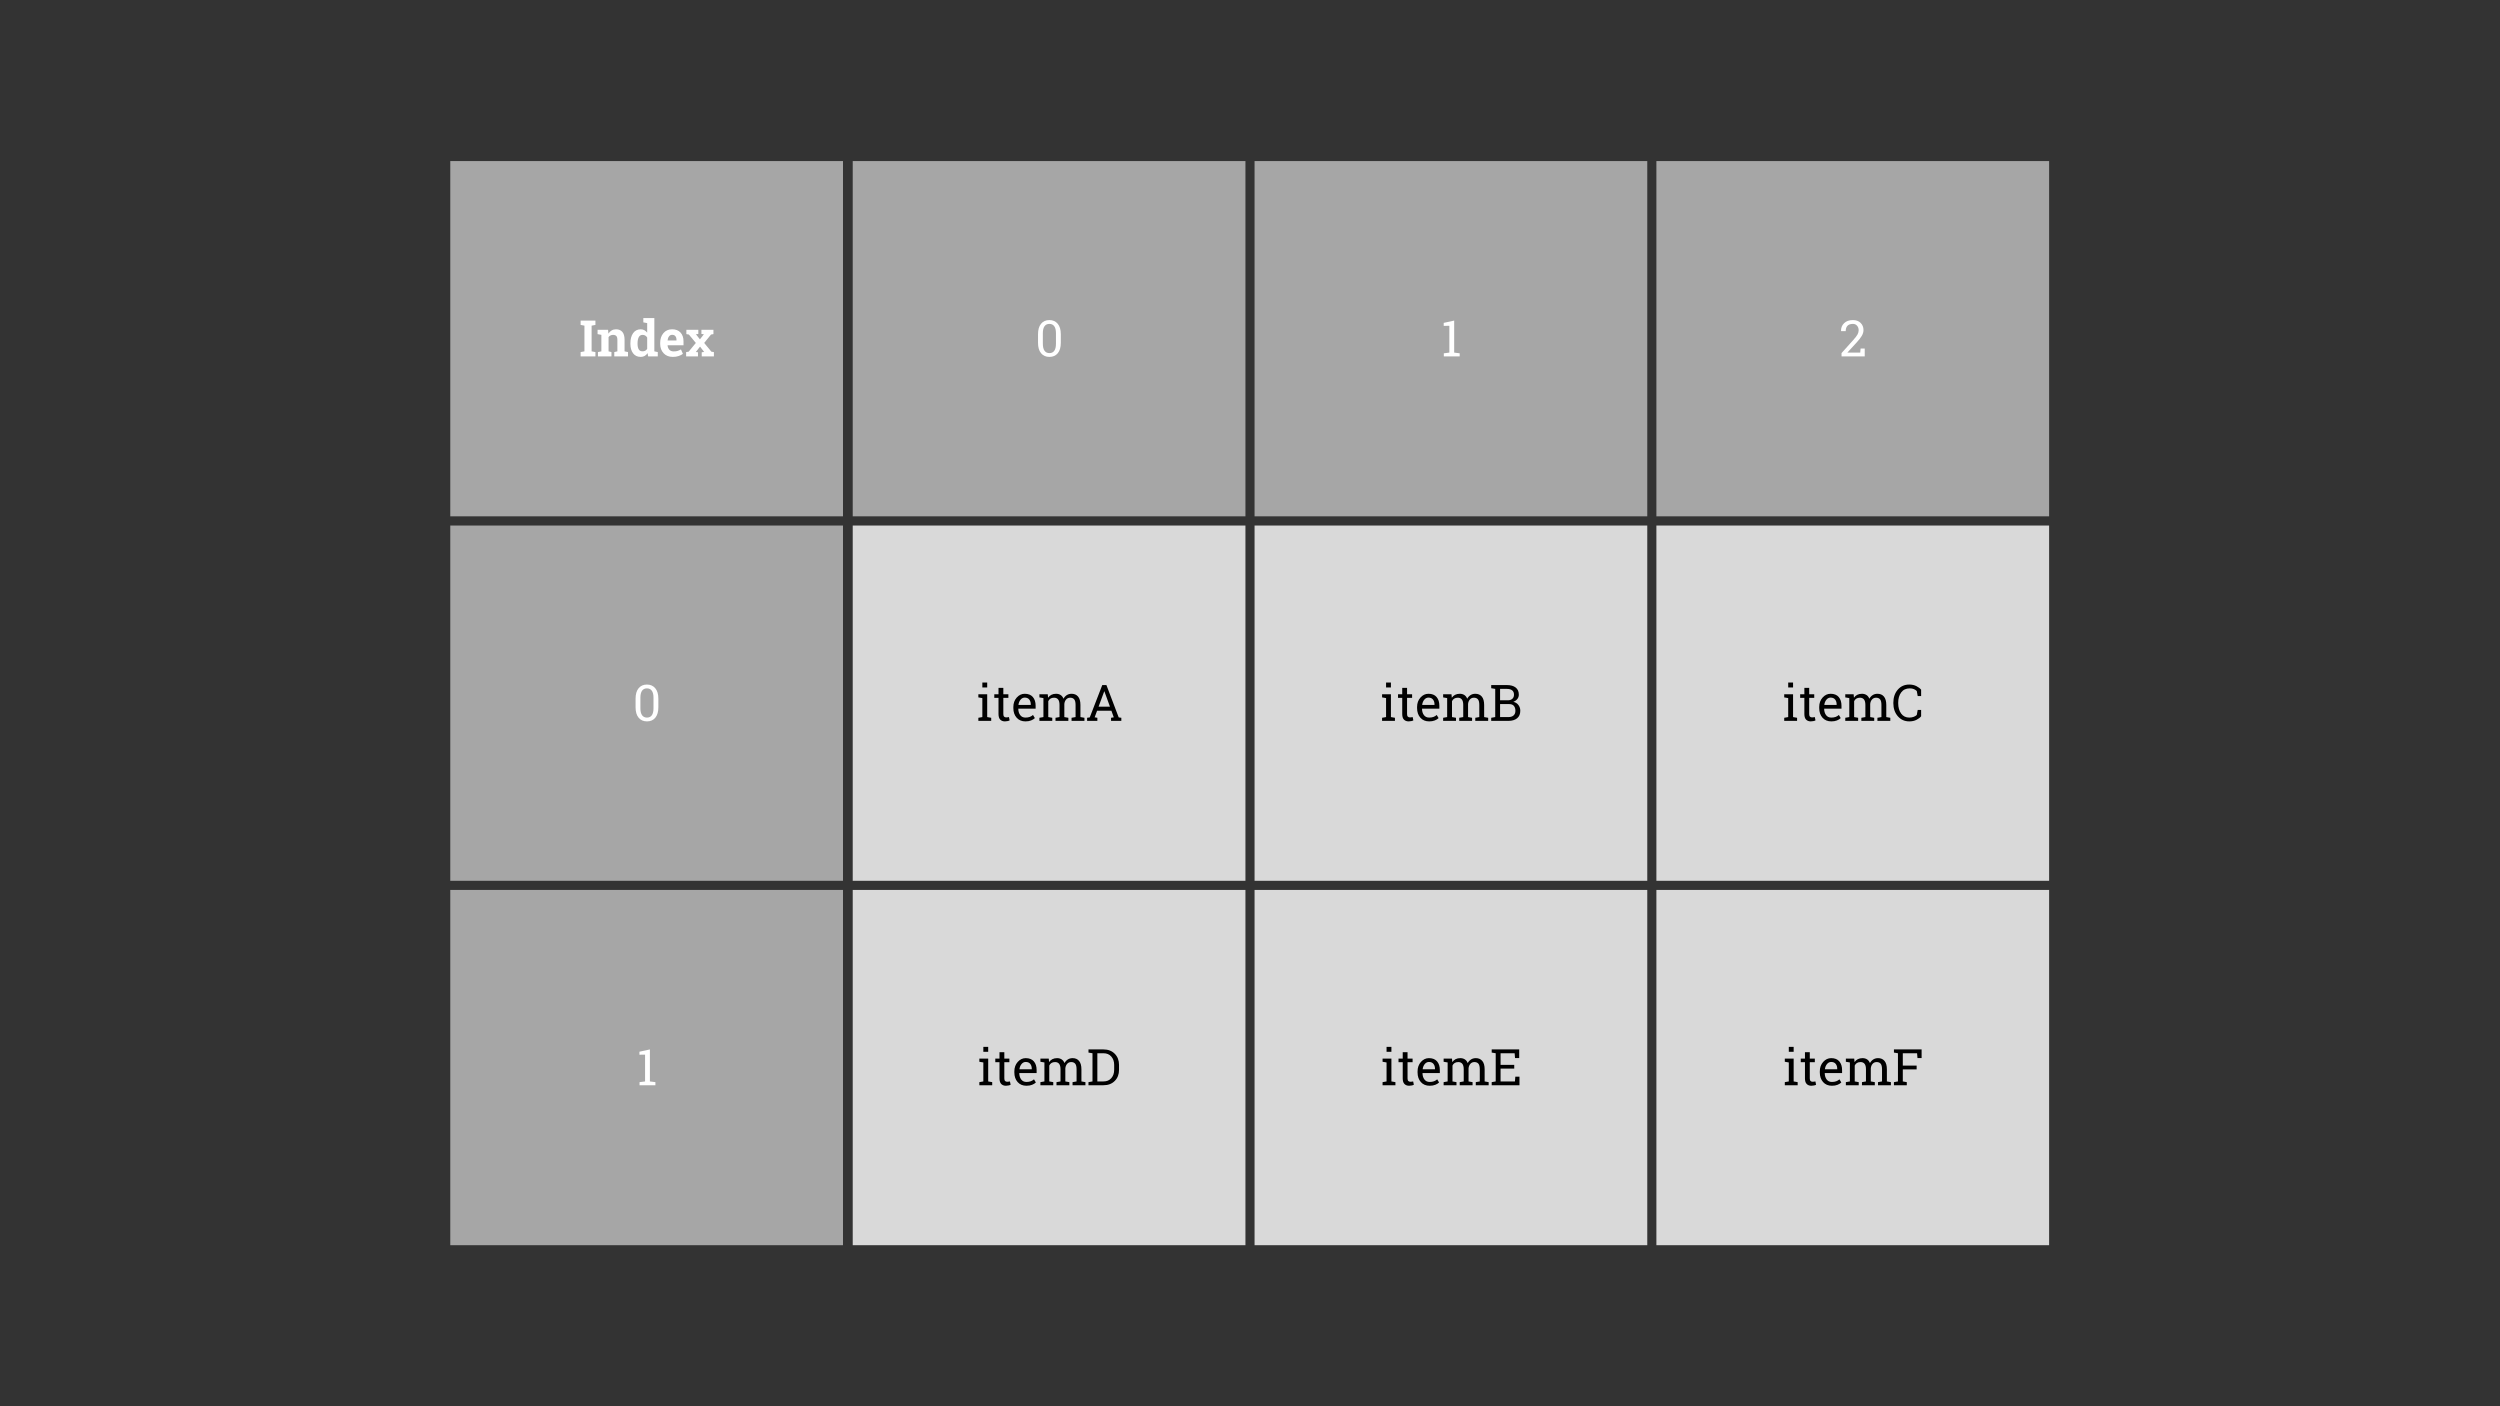 <svg xmlns="http://www.w3.org/2000/svg" xmlns:xlink="http://www.w3.org/1999/xlink" width="1920" zoomAndPan="magnify" viewBox="0 0 1440 810" height="1080" preserveAspectRatio="xMidYMid meet" version="1.0"><rect x="0" y="0" width="1440" height="810" fill="#333333" stroke="none"/><defs><g/><clipPath id="1a1808c7b8"><path d="M 259.359 92.781 L 485.918 92.781 L 485.918 297.406 L 259.359 297.406 Z M 259.359 92.781 " clip-rule="nonzero"/></clipPath><clipPath id="1e66dbfe5e"><path d="M 491.168 302.723 L 717.73 302.723 L 717.73 507.344 L 491.168 507.344 Z M 491.168 302.723 " clip-rule="nonzero"/></clipPath><clipPath id="f09bb21bcd"><path d="M 491.168 92.781 L 717.73 92.781 L 717.73 297.406 L 491.168 297.406 Z M 491.168 92.781 " clip-rule="nonzero"/></clipPath><clipPath id="6523dff55d"><path d="M 722.625 302.723 L 949 302.723 L 949 507.344 L 722.625 507.344 Z M 722.625 302.723 " clip-rule="nonzero"/></clipPath><clipPath id="8aa603be46"><path d="M 722.625 92.781 L 949 92.781 L 949 297.406 L 722.625 297.406 Z M 722.625 92.781 " clip-rule="nonzero"/></clipPath><clipPath id="ec2769ea77"><path d="M 954.082 302.723 L 1180.641 302.723 L 1180.641 507.344 L 954.082 507.344 Z M 954.082 302.723 " clip-rule="nonzero"/></clipPath><clipPath id="875e305761"><path d="M 954.082 92.781 L 1180.641 92.781 L 1180.641 297.406 L 954.082 297.406 Z M 954.082 92.781 " clip-rule="nonzero"/></clipPath><clipPath id="d9d1356e0e"><path d="M 259.359 302.723 L 485.918 302.723 L 485.918 507.344 L 259.359 507.344 Z M 259.359 302.723 " clip-rule="nonzero"/></clipPath><clipPath id="5545915b55"><path d="M 259.359 512.594 L 485.918 512.594 L 485.918 717.219 L 259.359 717.219 Z M 259.359 512.594 " clip-rule="nonzero"/></clipPath><clipPath id="487462d045"><path d="M 491.168 512.594 L 717.73 512.594 L 717.73 717.219 L 491.168 717.219 Z M 491.168 512.594 " clip-rule="nonzero"/></clipPath><clipPath id="5c42f870fd"><path d="M 722.625 512.594 L 949 512.594 L 949 717.219 L 722.625 717.219 Z M 722.625 512.594 " clip-rule="nonzero"/></clipPath><clipPath id="2f03cda2a4"><path d="M 954.082 512.594 L 1180.641 512.594 L 1180.641 717.219 L 954.082 717.219 Z M 954.082 512.594 " clip-rule="nonzero"/></clipPath></defs><g clip-path="url(#1a1808c7b8)"><path fill="#a6a6a6" d="M 259.359 92.781 L 485.562 92.781 L 485.562 297.406 L 259.359 297.406 Z M 259.359 92.781 " fill-opacity="1" fill-rule="nonzero"/></g><g fill="#ffffff" fill-opacity="1"><g transform="translate(333.655, 205.282)"><g><path d="M 0.781 -18.125 L 0.781 -20.625 L 9.312 -20.625 L 9.312 -18.125 L 7.109 -17.703 L 7.109 -2.906 L 9.312 -2.484 L 9.312 0 L 0.781 0 L 0.781 -2.484 L 2.984 -2.906 L 2.984 -17.703 Z M 0.781 -18.125 "/></g></g></g><g fill="#ffffff" fill-opacity="1"><g transform="translate(343.748, 205.282)"><g><path d="M 0.672 -2.484 L 2.641 -2.906 L 2.641 -12.406 L 0.453 -12.828 L 0.453 -15.328 L 6.5 -15.328 L 6.688 -13.125 C 7.195 -13.906 7.82 -14.516 8.562 -14.953 C 9.312 -15.391 10.148 -15.609 11.078 -15.609 C 12.617 -15.609 13.82 -15.117 14.688 -14.141 C 15.562 -13.172 16 -11.648 16 -9.578 L 16 -2.906 L 17.984 -2.484 L 17.984 0 L 10.078 0 L 10.078 -2.484 L 11.859 -2.906 L 11.859 -9.562 C 11.859 -10.594 11.648 -11.32 11.234 -11.75 C 10.816 -12.176 10.188 -12.391 9.344 -12.391 C 8.801 -12.391 8.312 -12.273 7.875 -12.047 C 7.438 -11.828 7.07 -11.516 6.781 -11.109 L 6.781 -2.906 L 8.453 -2.484 L 8.453 0 L 0.672 0 Z M 0.672 -2.484 "/></g></g></g><g fill="#ffffff" fill-opacity="1"><g transform="translate(362.151, 205.282)"><g><path d="M 10.859 -1.875 C 10.379 -1.164 9.812 -0.625 9.156 -0.25 C 8.5 0.113 7.75 0.297 6.906 0.297 C 5.02 0.297 3.555 -0.391 2.516 -1.766 C 1.473 -3.148 0.953 -4.973 0.953 -7.234 L 0.953 -7.531 C 0.953 -9.945 1.473 -11.895 2.516 -13.375 C 3.566 -14.863 5.039 -15.609 6.938 -15.609 C 7.695 -15.609 8.383 -15.438 9 -15.094 C 9.613 -14.758 10.156 -14.285 10.625 -13.672 L 10.625 -19.172 L 8.406 -19.594 L 8.406 -22.094 L 14.75 -22.094 L 14.75 -2.906 L 16.734 -2.484 L 16.734 0 L 11.172 0 Z M 5.078 -7.234 C 5.078 -5.891 5.301 -4.832 5.75 -4.062 C 6.195 -3.301 6.93 -2.922 7.953 -2.922 C 8.555 -2.922 9.082 -3.039 9.531 -3.281 C 9.977 -3.531 10.344 -3.883 10.625 -4.344 L 10.625 -10.844 C 10.344 -11.332 9.977 -11.711 9.531 -11.984 C 9.094 -12.254 8.578 -12.391 7.984 -12.391 C 6.973 -12.391 6.234 -11.941 5.766 -11.047 C 5.305 -10.148 5.078 -8.977 5.078 -7.531 Z M 5.078 -7.234 "/></g></g></g><g fill="#ffffff" fill-opacity="1"><g transform="translate(379.309, 205.282)"><g><path d="M 8.234 0.297 C 6.016 0.297 4.242 -0.41 2.922 -1.828 C 1.609 -3.242 0.953 -5.039 0.953 -7.219 L 0.953 -7.781 C 0.953 -10.062 1.578 -11.938 2.828 -13.406 C 4.078 -14.883 5.754 -15.617 7.859 -15.609 C 9.922 -15.609 11.523 -14.984 12.672 -13.734 C 13.816 -12.484 14.391 -10.801 14.391 -8.688 L 14.391 -6.422 L 5.234 -6.422 L 5.219 -6.344 C 5.289 -5.332 5.625 -4.5 6.219 -3.844 C 6.82 -3.195 7.641 -2.875 8.672 -2.875 C 9.586 -2.875 10.348 -2.961 10.953 -3.141 C 11.555 -3.328 12.211 -3.617 12.922 -4.016 L 14.047 -1.469 C 13.41 -0.969 12.586 -0.547 11.578 -0.203 C 10.578 0.129 9.461 0.297 8.234 0.297 Z M 7.859 -12.422 C 7.098 -12.422 6.492 -12.125 6.047 -11.531 C 5.598 -10.945 5.32 -10.18 5.219 -9.234 L 5.266 -9.156 L 10.344 -9.156 L 10.344 -9.531 C 10.344 -10.406 10.133 -11.102 9.719 -11.625 C 9.312 -12.156 8.691 -12.422 7.859 -12.422 Z M 7.859 -12.422 "/></g></g></g><g fill="#ffffff" fill-opacity="1"><g transform="translate(394.753, 205.282)"><g><path d="M 0.453 -2.484 L 1.891 -2.703 L 6.047 -7.75 L 2.031 -12.594 L 0.594 -12.828 L 0.594 -15.328 L 7.484 -15.328 L 7.484 -12.922 L 6.094 -12.766 L 8.406 -9.812 L 10.688 -12.766 L 9.266 -12.922 L 9.266 -15.328 L 16.188 -15.328 L 16.188 -12.828 L 14.797 -12.594 L 10.859 -7.75 L 15.016 -2.703 L 16.453 -2.484 L 16.453 0 L 9.438 0 L 9.438 -2.375 L 10.844 -2.547 L 8.469 -5.641 L 6.047 -2.531 L 7.281 -2.375 L 7.281 0 L 0.453 0 Z M 0.453 -2.484 "/></g></g></g><g clip-path="url(#1e66dbfe5e)"><path fill="#d9d9d9" d="M 491.168 302.723 L 717.371 302.723 L 717.371 507.344 L 491.168 507.344 Z M 491.168 302.723 " fill-opacity="1" fill-rule="nonzero"/></g><g fill="#000000" fill-opacity="1"><g transform="translate(562.267, 415.223)"><g><path d="M 1.266 -1.781 L 3.562 -2.188 L 3.562 -13.125 L 1.266 -13.516 L 1.266 -15.328 L 6.359 -15.328 L 6.359 -2.188 L 8.672 -1.781 L 8.672 0 L 1.266 0 Z M 6.359 -19.25 L 3.562 -19.25 L 3.562 -22.094 L 6.359 -22.094 Z M 6.359 -19.25 "/></g></g></g><g fill="#000000" fill-opacity="1"><g transform="translate(571.794, 415.223)"><g><path d="M 6.125 -19.016 L 6.125 -15.328 L 9.031 -15.328 L 9.031 -13.25 L 6.125 -13.25 L 6.125 -3.953 C 6.125 -3.234 6.273 -2.727 6.578 -2.438 C 6.879 -2.145 7.273 -2 7.766 -2 C 8.004 -2 8.273 -2.02 8.578 -2.062 C 8.891 -2.102 9.148 -2.145 9.359 -2.188 L 9.75 -0.281 C 9.477 -0.113 9.086 0.02 8.578 0.125 C 8.066 0.238 7.555 0.297 7.047 0.297 C 5.922 0.297 5.02 -0.039 4.344 -0.719 C 3.676 -1.406 3.344 -2.484 3.344 -3.953 L 3.344 -13.25 L 0.922 -13.25 L 0.922 -15.328 L 3.344 -15.328 L 3.344 -19.016 Z M 6.125 -19.016 "/></g></g></g><g fill="#000000" fill-opacity="1"><g transform="translate(582.411, 415.223)"><g><path d="M 8.25 0.297 C 6.125 0.297 4.43 -0.41 3.172 -1.828 C 1.91 -3.254 1.281 -5.098 1.281 -7.359 L 1.281 -7.984 C 1.281 -10.16 1.926 -11.973 3.219 -13.422 C 4.52 -14.879 6.055 -15.609 7.828 -15.609 C 9.891 -15.609 11.453 -14.984 12.516 -13.734 C 13.578 -12.484 14.109 -10.82 14.109 -8.75 L 14.109 -7.016 L 4.156 -7.016 L 4.125 -6.938 C 4.145 -5.469 4.516 -4.258 5.234 -3.312 C 5.953 -2.363 6.957 -1.891 8.25 -1.891 C 9.195 -1.891 10.023 -2.02 10.734 -2.281 C 11.453 -2.551 12.07 -2.926 12.594 -3.406 L 13.672 -1.594 C 13.129 -1.062 12.406 -0.613 11.5 -0.25 C 10.602 0.113 9.52 0.297 8.25 0.297 Z M 7.828 -13.406 C 6.891 -13.406 6.094 -13.008 5.438 -12.219 C 4.781 -11.438 4.375 -10.453 4.219 -9.266 L 4.25 -9.188 L 11.312 -9.188 L 11.312 -9.562 C 11.312 -10.656 11.02 -11.566 10.438 -12.297 C 9.852 -13.035 8.984 -13.406 7.828 -13.406 Z M 7.828 -13.406 "/></g></g></g><g fill="#000000" fill-opacity="1"><g transform="translate(597.997, 415.223)"><g><path d="M 0.703 -1.781 L 3.016 -2.188 L 3.016 -13.125 L 0.703 -13.516 L 0.703 -15.328 L 5.516 -15.328 L 5.703 -13.328 C 6.191 -14.055 6.82 -14.617 7.594 -15.016 C 8.375 -15.41 9.273 -15.609 10.297 -15.609 C 11.316 -15.609 12.191 -15.367 12.922 -14.891 C 13.648 -14.422 14.203 -13.711 14.578 -12.766 C 15.055 -13.641 15.691 -14.332 16.484 -14.844 C 17.273 -15.352 18.203 -15.609 19.266 -15.609 C 20.828 -15.609 22.062 -15.07 22.969 -14 C 23.875 -12.926 24.328 -11.312 24.328 -9.156 L 24.328 -2.188 L 26.641 -1.781 L 26.641 0 L 19.219 0 L 19.219 -1.781 L 21.531 -2.188 L 21.531 -9.188 C 21.531 -10.695 21.27 -11.766 20.75 -12.391 C 20.227 -13.023 19.457 -13.344 18.438 -13.344 C 17.469 -13.344 16.688 -13 16.094 -12.312 C 15.5 -11.625 15.156 -10.766 15.062 -9.734 L 15.062 -2.188 L 17.375 -1.781 L 17.375 0 L 9.969 0 L 9.969 -1.781 L 12.281 -2.188 L 12.281 -9.188 C 12.281 -10.625 12.008 -11.676 11.469 -12.344 C 10.938 -13.008 10.164 -13.344 9.156 -13.344 C 8.312 -13.344 7.613 -13.164 7.062 -12.812 C 6.52 -12.469 6.102 -11.977 5.812 -11.344 L 5.812 -2.188 L 8.109 -1.781 L 8.109 0 L 0.703 0 Z M 0.703 -1.781 "/></g></g></g><g fill="#000000" fill-opacity="1"><g transform="translate(625.39, 415.223)"><g><path d="M 0.781 -1.781 L 2.312 -2 L 9.516 -20.625 L 11.906 -20.625 L 18.984 -2 L 20.5 -1.781 L 20.5 0 L 14.578 0 L 14.578 -1.781 L 16.141 -2.047 L 14.781 -5.844 L 6.531 -5.844 L 5.125 -2.047 L 6.688 -1.781 L 6.688 0 L 0.781 0 Z M 7.391 -8.188 L 13.938 -8.188 L 10.734 -17.031 L 10.656 -17.031 Z M 7.391 -8.188 "/></g></g></g><g clip-path="url(#f09bb21bcd)"><path fill="#a6a6a6" d="M 491.168 92.781 L 717.371 92.781 L 717.371 297.406 L 491.168 297.406 Z M 491.168 92.781 " fill-opacity="1" fill-rule="nonzero"/></g><g fill="#ffffff" fill-opacity="1"><g transform="translate(596.181, 205.282)"><g><path d="M 14.844 -7.859 C 14.844 -5.223 14.254 -3.203 13.078 -1.797 C 11.91 -0.398 10.312 0.297 8.281 0.297 C 6.258 0.297 4.66 -0.406 3.484 -1.812 C 2.305 -3.219 1.719 -5.234 1.719 -7.859 L 1.719 -12.75 C 1.719 -15.375 2.301 -17.391 3.469 -18.797 C 4.633 -20.211 6.227 -20.922 8.25 -20.922 C 10.281 -20.922 11.883 -20.211 13.062 -18.797 C 14.25 -17.391 14.844 -15.375 14.844 -12.75 Z M 12.047 -13.344 C 12.047 -15.125 11.723 -16.461 11.078 -17.359 C 10.43 -18.266 9.488 -18.719 8.25 -18.719 C 7.031 -18.719 6.098 -18.266 5.453 -17.359 C 4.816 -16.461 4.5 -15.125 4.5 -13.344 L 4.5 -7.297 C 4.5 -5.504 4.82 -4.156 5.469 -3.25 C 6.125 -2.344 7.062 -1.891 8.281 -1.891 C 9.52 -1.891 10.457 -2.344 11.094 -3.25 C 11.727 -4.156 12.047 -5.504 12.047 -7.297 Z M 12.047 -13.344 "/></g></g></g><g clip-path="url(#6523dff55d)"><path fill="#d9d9d9" d="M 722.625 302.723 L 948.828 302.723 L 948.828 507.344 L 722.625 507.344 Z M 722.625 302.723 " fill-opacity="1" fill-rule="nonzero"/></g><g fill="#000000" fill-opacity="1"><g transform="translate(794.812, 415.223)"><g><path d="M 1.266 -1.781 L 3.562 -2.188 L 3.562 -13.125 L 1.266 -13.516 L 1.266 -15.328 L 6.359 -15.328 L 6.359 -2.188 L 8.672 -1.781 L 8.672 0 L 1.266 0 Z M 6.359 -19.25 L 3.562 -19.25 L 3.562 -22.094 L 6.359 -22.094 Z M 6.359 -19.25 "/></g></g></g><g fill="#000000" fill-opacity="1"><g transform="translate(804.34, 415.223)"><g><path d="M 6.125 -19.016 L 6.125 -15.328 L 9.031 -15.328 L 9.031 -13.25 L 6.125 -13.25 L 6.125 -3.953 C 6.125 -3.234 6.273 -2.727 6.578 -2.438 C 6.879 -2.145 7.273 -2 7.766 -2 C 8.004 -2 8.273 -2.02 8.578 -2.062 C 8.891 -2.102 9.148 -2.145 9.359 -2.188 L 9.75 -0.281 C 9.477 -0.113 9.086 0.02 8.578 0.125 C 8.066 0.238 7.555 0.297 7.047 0.297 C 5.922 0.297 5.02 -0.039 4.344 -0.719 C 3.676 -1.406 3.344 -2.484 3.344 -3.953 L 3.344 -13.25 L 0.922 -13.25 L 0.922 -15.328 L 3.344 -15.328 L 3.344 -19.016 Z M 6.125 -19.016 "/></g></g></g><g fill="#000000" fill-opacity="1"><g transform="translate(814.957, 415.223)"><g><path d="M 8.25 0.297 C 6.125 0.297 4.43 -0.41 3.172 -1.828 C 1.91 -3.254 1.281 -5.098 1.281 -7.359 L 1.281 -7.984 C 1.281 -10.16 1.926 -11.973 3.219 -13.422 C 4.52 -14.879 6.055 -15.609 7.828 -15.609 C 9.891 -15.609 11.453 -14.984 12.516 -13.734 C 13.578 -12.484 14.109 -10.82 14.109 -8.75 L 14.109 -7.016 L 4.156 -7.016 L 4.125 -6.938 C 4.145 -5.469 4.516 -4.258 5.234 -3.312 C 5.953 -2.363 6.957 -1.891 8.25 -1.891 C 9.195 -1.891 10.023 -2.02 10.734 -2.281 C 11.453 -2.551 12.07 -2.926 12.594 -3.406 L 13.672 -1.594 C 13.129 -1.062 12.406 -0.613 11.5 -0.25 C 10.602 0.113 9.52 0.297 8.25 0.297 Z M 7.828 -13.406 C 6.891 -13.406 6.094 -13.008 5.438 -12.219 C 4.781 -11.438 4.375 -10.453 4.219 -9.266 L 4.25 -9.188 L 11.312 -9.188 L 11.312 -9.562 C 11.312 -10.656 11.02 -11.566 10.438 -12.297 C 9.852 -13.035 8.984 -13.406 7.828 -13.406 Z M 7.828 -13.406 "/></g></g></g><g fill="#000000" fill-opacity="1"><g transform="translate(830.543, 415.223)"><g><path d="M 0.703 -1.781 L 3.016 -2.188 L 3.016 -13.125 L 0.703 -13.516 L 0.703 -15.328 L 5.516 -15.328 L 5.703 -13.328 C 6.191 -14.055 6.82 -14.617 7.594 -15.016 C 8.375 -15.41 9.273 -15.609 10.297 -15.609 C 11.316 -15.609 12.191 -15.367 12.922 -14.891 C 13.648 -14.422 14.203 -13.711 14.578 -12.766 C 15.055 -13.641 15.691 -14.332 16.484 -14.844 C 17.273 -15.352 18.203 -15.609 19.266 -15.609 C 20.828 -15.609 22.062 -15.07 22.969 -14 C 23.875 -12.926 24.328 -11.312 24.328 -9.156 L 24.328 -2.188 L 26.641 -1.781 L 26.641 0 L 19.219 0 L 19.219 -1.781 L 21.531 -2.188 L 21.531 -9.188 C 21.531 -10.695 21.27 -11.766 20.75 -12.391 C 20.227 -13.023 19.457 -13.344 18.438 -13.344 C 17.469 -13.344 16.688 -13 16.094 -12.312 C 15.5 -11.625 15.156 -10.766 15.062 -9.734 L 15.062 -2.188 L 17.375 -1.781 L 17.375 0 L 9.969 0 L 9.969 -1.781 L 12.281 -2.188 L 12.281 -9.188 C 12.281 -10.625 12.008 -11.676 11.469 -12.344 C 10.938 -13.008 10.164 -13.344 9.156 -13.344 C 8.312 -13.344 7.613 -13.164 7.062 -12.812 C 6.52 -12.469 6.102 -11.977 5.812 -11.344 L 5.812 -2.188 L 8.109 -1.781 L 8.109 0 L 0.703 0 Z M 0.703 -1.781 "/></g></g></g><g fill="#000000" fill-opacity="1"><g transform="translate(857.936, 415.223)"><g><path d="M 10.047 -20.625 C 12.191 -20.625 13.867 -20.156 15.078 -19.219 C 16.297 -18.289 16.906 -16.895 16.906 -15.031 C 16.906 -14.125 16.613 -13.305 16.031 -12.578 C 15.457 -11.859 14.691 -11.32 13.734 -10.969 C 14.973 -10.707 15.953 -10.098 16.672 -9.141 C 17.391 -8.191 17.75 -7.082 17.75 -5.812 C 17.75 -3.926 17.133 -2.484 15.906 -1.484 C 14.676 -0.492 13.016 0 10.922 0 L 1 0 L 1 -1.781 L 3.312 -2.188 L 3.312 -18.422 L 1 -18.812 L 1 -20.625 Z M 6.109 -9.672 L 6.109 -2.188 L 10.922 -2.188 C 12.191 -2.188 13.176 -2.5 13.875 -3.125 C 14.582 -3.75 14.938 -4.641 14.938 -5.797 C 14.938 -7.004 14.641 -7.953 14.047 -8.641 C 13.461 -9.328 12.562 -9.672 11.344 -9.672 Z M 6.109 -11.859 L 10.766 -11.859 C 11.766 -11.879 12.57 -12.172 13.188 -12.734 C 13.812 -13.305 14.125 -14.094 14.125 -15.094 C 14.125 -16.207 13.77 -17.039 13.062 -17.594 C 12.363 -18.145 11.359 -18.422 10.047 -18.422 L 6.109 -18.422 Z M 6.109 -11.859 "/></g></g></g><g clip-path="url(#8aa603be46)"><path fill="#a6a6a6" d="M 722.625 92.781 L 948.828 92.781 L 948.828 297.406 L 722.625 297.406 Z M 722.625 92.781 " fill-opacity="1" fill-rule="nonzero"/></g><g fill="#ffffff" fill-opacity="1"><g transform="translate(829.922, 205.282)"><g><path d="M 1.719 -1.781 L 4.906 -2.188 L 4.906 -17.625 L 1.656 -17.578 L 1.656 -19.312 L 7.688 -20.625 L 7.688 -2.188 L 10.859 -1.781 L 10.859 0 L 1.719 0 Z M 1.719 -1.781 "/></g></g></g><g clip-path="url(#ec2769ea77)"><path fill="#d9d9d9" d="M 954.082 302.723 L 1180.285 302.723 L 1180.285 507.344 L 954.082 507.344 Z M 954.082 302.723 " fill-opacity="1" fill-rule="nonzero"/></g><g fill="#000000" fill-opacity="1"><g transform="translate(1026.444, 415.223)"><g><path d="M 1.266 -1.781 L 3.562 -2.188 L 3.562 -13.125 L 1.266 -13.516 L 1.266 -15.328 L 6.359 -15.328 L 6.359 -2.188 L 8.672 -1.781 L 8.672 0 L 1.266 0 Z M 6.359 -19.25 L 3.562 -19.25 L 3.562 -22.094 L 6.359 -22.094 Z M 6.359 -19.25 "/></g></g></g><g fill="#000000" fill-opacity="1"><g transform="translate(1035.971, 415.223)"><g><path d="M 6.125 -19.016 L 6.125 -15.328 L 9.031 -15.328 L 9.031 -13.25 L 6.125 -13.25 L 6.125 -3.953 C 6.125 -3.234 6.273 -2.727 6.578 -2.438 C 6.879 -2.145 7.273 -2 7.766 -2 C 8.004 -2 8.273 -2.02 8.578 -2.062 C 8.891 -2.102 9.148 -2.145 9.359 -2.188 L 9.75 -0.281 C 9.477 -0.113 9.086 0.02 8.578 0.125 C 8.066 0.238 7.555 0.297 7.047 0.297 C 5.922 0.297 5.02 -0.039 4.344 -0.719 C 3.676 -1.406 3.344 -2.484 3.344 -3.953 L 3.344 -13.25 L 0.922 -13.25 L 0.922 -15.328 L 3.344 -15.328 L 3.344 -19.016 Z M 6.125 -19.016 "/></g></g></g><g fill="#000000" fill-opacity="1"><g transform="translate(1046.589, 415.223)"><g><path d="M 8.25 0.297 C 6.125 0.297 4.43 -0.41 3.172 -1.828 C 1.91 -3.254 1.281 -5.098 1.281 -7.359 L 1.281 -7.984 C 1.281 -10.16 1.926 -11.973 3.219 -13.422 C 4.52 -14.879 6.055 -15.609 7.828 -15.609 C 9.891 -15.609 11.453 -14.984 12.516 -13.734 C 13.578 -12.484 14.109 -10.82 14.109 -8.75 L 14.109 -7.016 L 4.156 -7.016 L 4.125 -6.938 C 4.145 -5.469 4.516 -4.258 5.234 -3.312 C 5.953 -2.363 6.957 -1.891 8.25 -1.891 C 9.195 -1.891 10.023 -2.02 10.734 -2.281 C 11.453 -2.551 12.07 -2.926 12.594 -3.406 L 13.672 -1.594 C 13.129 -1.062 12.406 -0.613 11.5 -0.25 C 10.602 0.113 9.52 0.297 8.25 0.297 Z M 7.828 -13.406 C 6.891 -13.406 6.094 -13.008 5.438 -12.219 C 4.781 -11.438 4.375 -10.453 4.219 -9.266 L 4.25 -9.188 L 11.312 -9.188 L 11.312 -9.562 C 11.312 -10.656 11.02 -11.566 10.438 -12.297 C 9.852 -13.035 8.984 -13.406 7.828 -13.406 Z M 7.828 -13.406 "/></g></g></g><g fill="#000000" fill-opacity="1"><g transform="translate(1062.175, 415.223)"><g><path d="M 0.703 -1.781 L 3.016 -2.188 L 3.016 -13.125 L 0.703 -13.516 L 0.703 -15.328 L 5.516 -15.328 L 5.703 -13.328 C 6.191 -14.055 6.82 -14.617 7.594 -15.016 C 8.375 -15.41 9.273 -15.609 10.297 -15.609 C 11.316 -15.609 12.191 -15.367 12.922 -14.891 C 13.648 -14.422 14.203 -13.711 14.578 -12.766 C 15.055 -13.641 15.691 -14.332 16.484 -14.844 C 17.273 -15.352 18.203 -15.609 19.266 -15.609 C 20.828 -15.609 22.062 -15.07 22.969 -14 C 23.875 -12.926 24.328 -11.312 24.328 -9.156 L 24.328 -2.188 L 26.641 -1.781 L 26.641 0 L 19.219 0 L 19.219 -1.781 L 21.531 -2.188 L 21.531 -9.188 C 21.531 -10.695 21.27 -11.766 20.75 -12.391 C 20.227 -13.023 19.457 -13.344 18.438 -13.344 C 17.469 -13.344 16.688 -13 16.094 -12.312 C 15.5 -11.625 15.156 -10.766 15.062 -9.734 L 15.062 -2.188 L 17.375 -1.781 L 17.375 0 L 9.969 0 L 9.969 -1.781 L 12.281 -2.188 L 12.281 -9.188 C 12.281 -10.625 12.008 -11.676 11.469 -12.344 C 10.938 -13.008 10.164 -13.344 9.156 -13.344 C 8.312 -13.344 7.613 -13.164 7.062 -12.812 C 6.52 -12.469 6.102 -11.977 5.812 -11.344 L 5.812 -2.188 L 8.109 -1.781 L 8.109 0 L 0.703 0 Z M 0.703 -1.781 "/></g></g></g><g fill="#000000" fill-opacity="1"><g transform="translate(1089.567, 415.223)"><g><path d="M 17 -14.281 L 15.031 -14.281 L 14.5 -17.203 C 14.051 -17.648 13.492 -18.016 12.828 -18.297 C 12.172 -18.578 11.383 -18.719 10.469 -18.719 C 8.32 -18.719 6.672 -17.941 5.516 -16.391 C 4.367 -14.836 3.797 -12.867 3.797 -10.484 L 3.797 -10.156 C 3.797 -7.77 4.359 -5.797 5.484 -4.234 C 6.609 -2.672 8.176 -1.891 10.188 -1.891 C 11.113 -1.891 11.957 -2.035 12.719 -2.328 C 13.488 -2.617 14.082 -2.977 14.5 -3.406 L 15.031 -6.312 L 17 -6.312 L 17 -2.641 C 16.395 -1.879 15.5 -1.195 14.312 -0.594 C 13.125 0 11.75 0.297 10.188 0.297 C 7.5 0.297 5.297 -0.691 3.578 -2.672 C 1.859 -4.66 1 -7.156 1 -10.156 L 1 -10.453 C 1 -13.473 1.844 -15.973 3.531 -17.953 C 5.227 -19.93 7.445 -20.922 10.188 -20.922 C 11.75 -20.922 13.125 -20.613 14.312 -20 C 15.5 -19.395 16.395 -18.711 17 -17.953 Z M 17 -14.281 "/></g></g></g><g clip-path="url(#875e305761)"><path fill="#a6a6a6" d="M 954.082 92.781 L 1180.285 92.781 L 1180.285 297.406 L 954.082 297.406 Z M 954.082 92.781 " fill-opacity="1" fill-rule="nonzero"/></g><g fill="#ffffff" fill-opacity="1"><g transform="translate(1059.351, 205.282)"><g><path d="M 1.375 0 L 1.375 -1.906 L 8.125 -9.422 C 9.332 -10.766 10.148 -11.832 10.578 -12.625 C 11.016 -13.426 11.234 -14.238 11.234 -15.062 C 11.234 -16.094 10.93 -16.957 10.328 -17.656 C 9.723 -18.363 8.926 -18.719 7.938 -18.719 C 6.508 -18.719 5.457 -18.352 4.781 -17.625 C 4.113 -16.906 3.781 -15.879 3.781 -14.547 L 1.109 -14.547 L 1.078 -14.625 C 1.023 -16.406 1.609 -17.898 2.828 -19.109 C 4.055 -20.316 5.758 -20.922 7.938 -20.922 C 9.789 -20.922 11.266 -20.379 12.359 -19.297 C 13.461 -18.211 14.016 -16.836 14.016 -15.172 C 14.016 -14.047 13.68 -12.922 13.016 -11.797 C 12.348 -10.672 11.41 -9.457 10.203 -8.156 L 4.781 -2.25 L 4.812 -2.188 L 12.141 -2.188 L 12.359 -4.547 L 14.734 -4.547 L 14.734 0 Z M 1.375 0 "/></g></g></g><g clip-path="url(#d9d1356e0e)"><path fill="#a6a6a6" d="M 259.359 302.723 L 485.562 302.723 L 485.562 507.344 L 259.359 507.344 Z M 259.359 302.723 " fill-opacity="1" fill-rule="nonzero"/></g><g fill="#ffffff" fill-opacity="1"><g transform="translate(364.37, 415.223)"><g><path d="M 14.844 -7.859 C 14.844 -5.223 14.254 -3.203 13.078 -1.797 C 11.91 -0.398 10.312 0.297 8.281 0.297 C 6.258 0.297 4.66 -0.406 3.484 -1.812 C 2.305 -3.219 1.719 -5.234 1.719 -7.859 L 1.719 -12.75 C 1.719 -15.375 2.301 -17.391 3.469 -18.797 C 4.633 -20.211 6.227 -20.922 8.25 -20.922 C 10.281 -20.922 11.883 -20.211 13.062 -18.797 C 14.25 -17.391 14.844 -15.375 14.844 -12.75 Z M 12.047 -13.344 C 12.047 -15.125 11.723 -16.461 11.078 -17.359 C 10.43 -18.266 9.488 -18.719 8.25 -18.719 C 7.031 -18.719 6.098 -18.266 5.453 -17.359 C 4.816 -16.461 4.5 -15.125 4.5 -13.344 L 4.5 -7.297 C 4.5 -5.504 4.82 -4.156 5.469 -3.25 C 6.125 -2.344 7.062 -1.891 8.281 -1.891 C 9.52 -1.891 10.457 -2.344 11.094 -3.25 C 11.727 -4.156 12.047 -5.504 12.047 -7.297 Z M 12.047 -13.344 "/></g></g></g><g clip-path="url(#5545915b55)"><path fill="#a6a6a6" d="M 259.359 512.594 L 485.562 512.594 L 485.562 717.219 L 259.359 717.219 Z M 259.359 512.594 " fill-opacity="1" fill-rule="nonzero"/></g><g fill="#ffffff" fill-opacity="1"><g transform="translate(366.655, 625.095)"><g><path d="M 1.719 -1.781 L 4.906 -2.188 L 4.906 -17.625 L 1.656 -17.578 L 1.656 -19.312 L 7.688 -20.625 L 7.688 -2.188 L 10.859 -1.781 L 10.859 0 L 1.719 0 Z M 1.719 -1.781 "/></g></g></g><g clip-path="url(#487462d045)"><path fill="#d9d9d9" d="M 491.168 512.594 L 717.371 512.594 L 717.371 717.219 L 491.168 717.219 Z M 491.168 512.594 " fill-opacity="1" fill-rule="nonzero"/></g><g fill="#000000" fill-opacity="1"><g transform="translate(562.841, 625.095)"><g><path d="M 1.266 -1.781 L 3.562 -2.188 L 3.562 -13.125 L 1.266 -13.516 L 1.266 -15.328 L 6.359 -15.328 L 6.359 -2.188 L 8.672 -1.781 L 8.672 0 L 1.266 0 Z M 6.359 -19.25 L 3.562 -19.25 L 3.562 -22.094 L 6.359 -22.094 Z M 6.359 -19.25 "/></g></g></g><g fill="#000000" fill-opacity="1"><g transform="translate(572.368, 625.095)"><g><path d="M 6.125 -19.016 L 6.125 -15.328 L 9.031 -15.328 L 9.031 -13.25 L 6.125 -13.25 L 6.125 -3.953 C 6.125 -3.234 6.273 -2.727 6.578 -2.438 C 6.879 -2.145 7.273 -2 7.766 -2 C 8.004 -2 8.273 -2.02 8.578 -2.062 C 8.891 -2.102 9.148 -2.145 9.359 -2.188 L 9.75 -0.281 C 9.477 -0.113 9.086 0.02 8.578 0.125 C 8.066 0.238 7.555 0.297 7.047 0.297 C 5.922 0.297 5.02 -0.039 4.344 -0.719 C 3.676 -1.406 3.344 -2.484 3.344 -3.953 L 3.344 -13.25 L 0.922 -13.25 L 0.922 -15.328 L 3.344 -15.328 L 3.344 -19.016 Z M 6.125 -19.016 "/></g></g></g><g fill="#000000" fill-opacity="1"><g transform="translate(582.985, 625.095)"><g><path d="M 8.25 0.297 C 6.125 0.297 4.43 -0.41 3.172 -1.828 C 1.91 -3.254 1.281 -5.098 1.281 -7.359 L 1.281 -7.984 C 1.281 -10.16 1.926 -11.973 3.219 -13.422 C 4.52 -14.879 6.055 -15.609 7.828 -15.609 C 9.891 -15.609 11.453 -14.984 12.516 -13.734 C 13.578 -12.484 14.109 -10.82 14.109 -8.75 L 14.109 -7.016 L 4.156 -7.016 L 4.125 -6.938 C 4.145 -5.469 4.516 -4.258 5.234 -3.312 C 5.953 -2.363 6.957 -1.891 8.25 -1.891 C 9.195 -1.891 10.023 -2.02 10.734 -2.281 C 11.453 -2.551 12.07 -2.926 12.594 -3.406 L 13.672 -1.594 C 13.129 -1.062 12.406 -0.613 11.5 -0.25 C 10.602 0.113 9.52 0.297 8.25 0.297 Z M 7.828 -13.406 C 6.891 -13.406 6.094 -13.008 5.438 -12.219 C 4.781 -11.438 4.375 -10.453 4.219 -9.266 L 4.25 -9.188 L 11.312 -9.188 L 11.312 -9.562 C 11.312 -10.656 11.02 -11.566 10.438 -12.297 C 9.852 -13.035 8.984 -13.406 7.828 -13.406 Z M 7.828 -13.406 "/></g></g></g><g fill="#000000" fill-opacity="1"><g transform="translate(598.571, 625.095)"><g><path d="M 0.703 -1.781 L 3.016 -2.188 L 3.016 -13.125 L 0.703 -13.516 L 0.703 -15.328 L 5.516 -15.328 L 5.703 -13.328 C 6.191 -14.055 6.82 -14.617 7.594 -15.016 C 8.375 -15.41 9.273 -15.609 10.297 -15.609 C 11.316 -15.609 12.191 -15.367 12.922 -14.891 C 13.648 -14.422 14.203 -13.711 14.578 -12.766 C 15.055 -13.641 15.691 -14.332 16.484 -14.844 C 17.273 -15.352 18.203 -15.609 19.266 -15.609 C 20.828 -15.609 22.062 -15.07 22.969 -14 C 23.875 -12.926 24.328 -11.312 24.328 -9.156 L 24.328 -2.188 L 26.641 -1.781 L 26.641 0 L 19.219 0 L 19.219 -1.781 L 21.531 -2.188 L 21.531 -9.188 C 21.531 -10.695 21.27 -11.766 20.75 -12.391 C 20.227 -13.023 19.457 -13.344 18.438 -13.344 C 17.469 -13.344 16.688 -13 16.094 -12.312 C 15.5 -11.625 15.156 -10.766 15.062 -9.734 L 15.062 -2.188 L 17.375 -1.781 L 17.375 0 L 9.969 0 L 9.969 -1.781 L 12.281 -2.188 L 12.281 -9.188 C 12.281 -10.625 12.008 -11.676 11.469 -12.344 C 10.938 -13.008 10.164 -13.344 9.156 -13.344 C 8.312 -13.344 7.613 -13.164 7.062 -12.812 C 6.52 -12.469 6.102 -11.977 5.812 -11.344 L 5.812 -2.188 L 8.109 -1.781 L 8.109 0 L 0.703 0 Z M 0.703 -1.781 "/></g></g></g><g fill="#000000" fill-opacity="1"><g transform="translate(625.964, 625.095)"><g><path d="M 9.641 -20.625 C 12.328 -20.625 14.488 -19.789 16.125 -18.125 C 17.77 -16.469 18.594 -14.328 18.594 -11.703 L 18.594 -8.891 C 18.594 -6.254 17.77 -4.113 16.125 -2.469 C 14.488 -0.82 12.328 0 9.641 0 L 1 0 L 1 -1.781 L 3.312 -2.188 L 3.312 -18.422 L 1 -18.812 L 1 -20.625 Z M 6.109 -18.422 L 6.109 -2.188 L 9.641 -2.188 C 11.547 -2.188 13.047 -2.812 14.141 -4.062 C 15.242 -5.32 15.797 -6.93 15.797 -8.891 L 15.797 -11.734 C 15.797 -13.68 15.242 -15.281 14.141 -16.531 C 13.047 -17.789 11.547 -18.422 9.641 -18.422 Z M 6.109 -18.422 "/></g></g></g><g clip-path="url(#5c42f870fd)"><path fill="#d9d9d9" d="M 722.625 512.594 L 948.828 512.594 L 948.828 717.219 L 722.625 717.219 Z M 722.625 512.594 " fill-opacity="1" fill-rule="nonzero"/></g><g fill="#000000" fill-opacity="1"><g transform="translate(795.094, 625.095)"><g><path d="M 1.266 -1.781 L 3.562 -2.188 L 3.562 -13.125 L 1.266 -13.516 L 1.266 -15.328 L 6.359 -15.328 L 6.359 -2.188 L 8.672 -1.781 L 8.672 0 L 1.266 0 Z M 6.359 -19.25 L 3.562 -19.25 L 3.562 -22.094 L 6.359 -22.094 Z M 6.359 -19.25 "/></g></g></g><g fill="#000000" fill-opacity="1"><g transform="translate(804.621, 625.095)"><g><path d="M 6.125 -19.016 L 6.125 -15.328 L 9.031 -15.328 L 9.031 -13.25 L 6.125 -13.25 L 6.125 -3.953 C 6.125 -3.234 6.273 -2.727 6.578 -2.438 C 6.879 -2.145 7.273 -2 7.766 -2 C 8.004 -2 8.273 -2.02 8.578 -2.062 C 8.891 -2.102 9.148 -2.145 9.359 -2.188 L 9.75 -0.281 C 9.477 -0.113 9.086 0.02 8.578 0.125 C 8.066 0.238 7.555 0.297 7.047 0.297 C 5.922 0.297 5.02 -0.039 4.344 -0.719 C 3.676 -1.406 3.344 -2.484 3.344 -3.953 L 3.344 -13.25 L 0.922 -13.25 L 0.922 -15.328 L 3.344 -15.328 L 3.344 -19.016 Z M 6.125 -19.016 "/></g></g></g><g fill="#000000" fill-opacity="1"><g transform="translate(815.238, 625.095)"><g><path d="M 8.25 0.297 C 6.125 0.297 4.43 -0.41 3.172 -1.828 C 1.91 -3.254 1.281 -5.098 1.281 -7.359 L 1.281 -7.984 C 1.281 -10.16 1.926 -11.973 3.219 -13.422 C 4.52 -14.879 6.055 -15.609 7.828 -15.609 C 9.891 -15.609 11.453 -14.984 12.516 -13.734 C 13.578 -12.484 14.109 -10.82 14.109 -8.75 L 14.109 -7.016 L 4.156 -7.016 L 4.125 -6.938 C 4.145 -5.469 4.516 -4.258 5.234 -3.312 C 5.953 -2.363 6.957 -1.891 8.25 -1.891 C 9.195 -1.891 10.023 -2.02 10.734 -2.281 C 11.453 -2.551 12.07 -2.926 12.594 -3.406 L 13.672 -1.594 C 13.129 -1.062 12.406 -0.613 11.5 -0.25 C 10.602 0.113 9.52 0.297 8.25 0.297 Z M 7.828 -13.406 C 6.891 -13.406 6.094 -13.008 5.438 -12.219 C 4.781 -11.438 4.375 -10.453 4.219 -9.266 L 4.25 -9.188 L 11.312 -9.188 L 11.312 -9.562 C 11.312 -10.656 11.02 -11.566 10.438 -12.297 C 9.852 -13.035 8.984 -13.406 7.828 -13.406 Z M 7.828 -13.406 "/></g></g></g><g fill="#000000" fill-opacity="1"><g transform="translate(830.824, 625.095)"><g><path d="M 0.703 -1.781 L 3.016 -2.188 L 3.016 -13.125 L 0.703 -13.516 L 0.703 -15.328 L 5.516 -15.328 L 5.703 -13.328 C 6.191 -14.055 6.82 -14.617 7.594 -15.016 C 8.375 -15.41 9.273 -15.609 10.297 -15.609 C 11.316 -15.609 12.191 -15.367 12.922 -14.891 C 13.648 -14.422 14.203 -13.711 14.578 -12.766 C 15.055 -13.641 15.691 -14.332 16.484 -14.844 C 17.273 -15.352 18.203 -15.609 19.266 -15.609 C 20.828 -15.609 22.062 -15.07 22.969 -14 C 23.875 -12.926 24.328 -11.312 24.328 -9.156 L 24.328 -2.188 L 26.641 -1.781 L 26.641 0 L 19.219 0 L 19.219 -1.781 L 21.531 -2.188 L 21.531 -9.188 C 21.531 -10.695 21.27 -11.766 20.75 -12.391 C 20.227 -13.023 19.457 -13.344 18.438 -13.344 C 17.469 -13.344 16.688 -13 16.094 -12.312 C 15.5 -11.625 15.156 -10.766 15.062 -9.734 L 15.062 -2.188 L 17.375 -1.781 L 17.375 0 L 9.969 0 L 9.969 -1.781 L 12.281 -2.188 L 12.281 -9.188 C 12.281 -10.625 12.008 -11.676 11.469 -12.344 C 10.938 -13.008 10.164 -13.344 9.156 -13.344 C 8.312 -13.344 7.613 -13.164 7.062 -12.812 C 6.52 -12.469 6.102 -11.977 5.812 -11.344 L 5.812 -2.188 L 8.109 -1.781 L 8.109 0 L 0.703 0 Z M 0.703 -1.781 "/></g></g></g><g fill="#000000" fill-opacity="1"><g transform="translate(858.217, 625.095)"><g><path d="M 1 0 L 1 -1.781 L 3.312 -2.188 L 3.312 -18.422 L 1 -18.812 L 1 -20.625 L 16.844 -20.625 L 16.844 -15.656 L 14.438 -15.656 L 14.219 -18.422 L 6.109 -18.422 L 6.109 -11.75 L 13.984 -11.75 L 13.984 -9.562 L 6.109 -9.562 L 6.109 -2.188 L 14.391 -2.188 L 14.609 -4.938 L 17 -4.938 L 17 0 Z M 1 0 "/></g></g></g><g clip-path="url(#2f03cda2a4)"><path fill="#d9d9d9" d="M 954.082 512.594 L 1180.285 512.594 L 1180.285 717.219 L 954.082 717.219 Z M 954.082 512.594 " fill-opacity="1" fill-rule="nonzero"/></g><g fill="#000000" fill-opacity="1"><g transform="translate(1026.784, 625.095)"><g><path d="M 1.266 -1.781 L 3.562 -2.188 L 3.562 -13.125 L 1.266 -13.516 L 1.266 -15.328 L 6.359 -15.328 L 6.359 -2.188 L 8.672 -1.781 L 8.672 0 L 1.266 0 Z M 6.359 -19.25 L 3.562 -19.25 L 3.562 -22.094 L 6.359 -22.094 Z M 6.359 -19.25 "/></g></g></g><g fill="#000000" fill-opacity="1"><g transform="translate(1036.311, 625.095)"><g><path d="M 6.125 -19.016 L 6.125 -15.328 L 9.031 -15.328 L 9.031 -13.25 L 6.125 -13.25 L 6.125 -3.953 C 6.125 -3.234 6.273 -2.727 6.578 -2.438 C 6.879 -2.145 7.273 -2 7.766 -2 C 8.004 -2 8.273 -2.02 8.578 -2.062 C 8.891 -2.102 9.148 -2.145 9.359 -2.188 L 9.75 -0.281 C 9.477 -0.113 9.086 0.02 8.578 0.125 C 8.066 0.238 7.555 0.297 7.047 0.297 C 5.922 0.297 5.02 -0.039 4.344 -0.719 C 3.676 -1.406 3.344 -2.484 3.344 -3.953 L 3.344 -13.25 L 0.922 -13.25 L 0.922 -15.328 L 3.344 -15.328 L 3.344 -19.016 Z M 6.125 -19.016 "/></g></g></g><g fill="#000000" fill-opacity="1"><g transform="translate(1046.929, 625.095)"><g><path d="M 8.25 0.297 C 6.125 0.297 4.43 -0.41 3.172 -1.828 C 1.91 -3.254 1.281 -5.098 1.281 -7.359 L 1.281 -7.984 C 1.281 -10.16 1.926 -11.973 3.219 -13.422 C 4.52 -14.879 6.055 -15.609 7.828 -15.609 C 9.891 -15.609 11.453 -14.984 12.516 -13.734 C 13.578 -12.484 14.109 -10.82 14.109 -8.75 L 14.109 -7.016 L 4.156 -7.016 L 4.125 -6.938 C 4.145 -5.469 4.516 -4.258 5.234 -3.312 C 5.953 -2.363 6.957 -1.891 8.25 -1.891 C 9.195 -1.891 10.023 -2.02 10.734 -2.281 C 11.453 -2.551 12.07 -2.926 12.594 -3.406 L 13.672 -1.594 C 13.129 -1.062 12.406 -0.613 11.5 -0.25 C 10.602 0.113 9.52 0.297 8.25 0.297 Z M 7.828 -13.406 C 6.891 -13.406 6.094 -13.008 5.438 -12.219 C 4.781 -11.438 4.375 -10.453 4.219 -9.266 L 4.25 -9.188 L 11.312 -9.188 L 11.312 -9.562 C 11.312 -10.656 11.02 -11.566 10.438 -12.297 C 9.852 -13.035 8.984 -13.406 7.828 -13.406 Z M 7.828 -13.406 "/></g></g></g><g fill="#000000" fill-opacity="1"><g transform="translate(1062.515, 625.095)"><g><path d="M 0.703 -1.781 L 3.016 -2.188 L 3.016 -13.125 L 0.703 -13.516 L 0.703 -15.328 L 5.516 -15.328 L 5.703 -13.328 C 6.191 -14.055 6.82 -14.617 7.594 -15.016 C 8.375 -15.41 9.273 -15.609 10.297 -15.609 C 11.316 -15.609 12.191 -15.367 12.922 -14.891 C 13.648 -14.422 14.203 -13.711 14.578 -12.766 C 15.055 -13.641 15.691 -14.332 16.484 -14.844 C 17.273 -15.352 18.203 -15.609 19.266 -15.609 C 20.828 -15.609 22.062 -15.07 22.969 -14 C 23.875 -12.926 24.328 -11.312 24.328 -9.156 L 24.328 -2.188 L 26.641 -1.781 L 26.641 0 L 19.219 0 L 19.219 -1.781 L 21.531 -2.188 L 21.531 -9.188 C 21.531 -10.695 21.27 -11.766 20.75 -12.391 C 20.227 -13.023 19.457 -13.344 18.438 -13.344 C 17.469 -13.344 16.688 -13 16.094 -12.312 C 15.5 -11.625 15.156 -10.766 15.062 -9.734 L 15.062 -2.188 L 17.375 -1.781 L 17.375 0 L 9.969 0 L 9.969 -1.781 L 12.281 -2.188 L 12.281 -9.188 C 12.281 -10.625 12.008 -11.676 11.469 -12.344 C 10.938 -13.008 10.164 -13.344 9.156 -13.344 C 8.312 -13.344 7.613 -13.164 7.062 -12.812 C 6.52 -12.469 6.102 -11.977 5.812 -11.344 L 5.812 -2.188 L 8.109 -1.781 L 8.109 0 L 0.703 0 Z M 0.703 -1.781 "/></g></g></g><g fill="#000000" fill-opacity="1"><g transform="translate(1089.907, 625.095)"><g><path d="M 1 -1.781 L 3.312 -2.188 L 3.312 -18.422 L 1 -18.812 L 1 -20.625 L 16.938 -20.625 L 16.938 -15.656 L 14.562 -15.656 L 14.328 -18.422 L 6.109 -18.422 L 6.109 -11.312 L 14.078 -11.312 L 14.078 -9.125 L 6.109 -9.125 L 6.109 -2.188 L 8.406 -1.781 L 8.406 0 L 1 0 Z M 1 -1.781 "/></g></g></g></svg>
